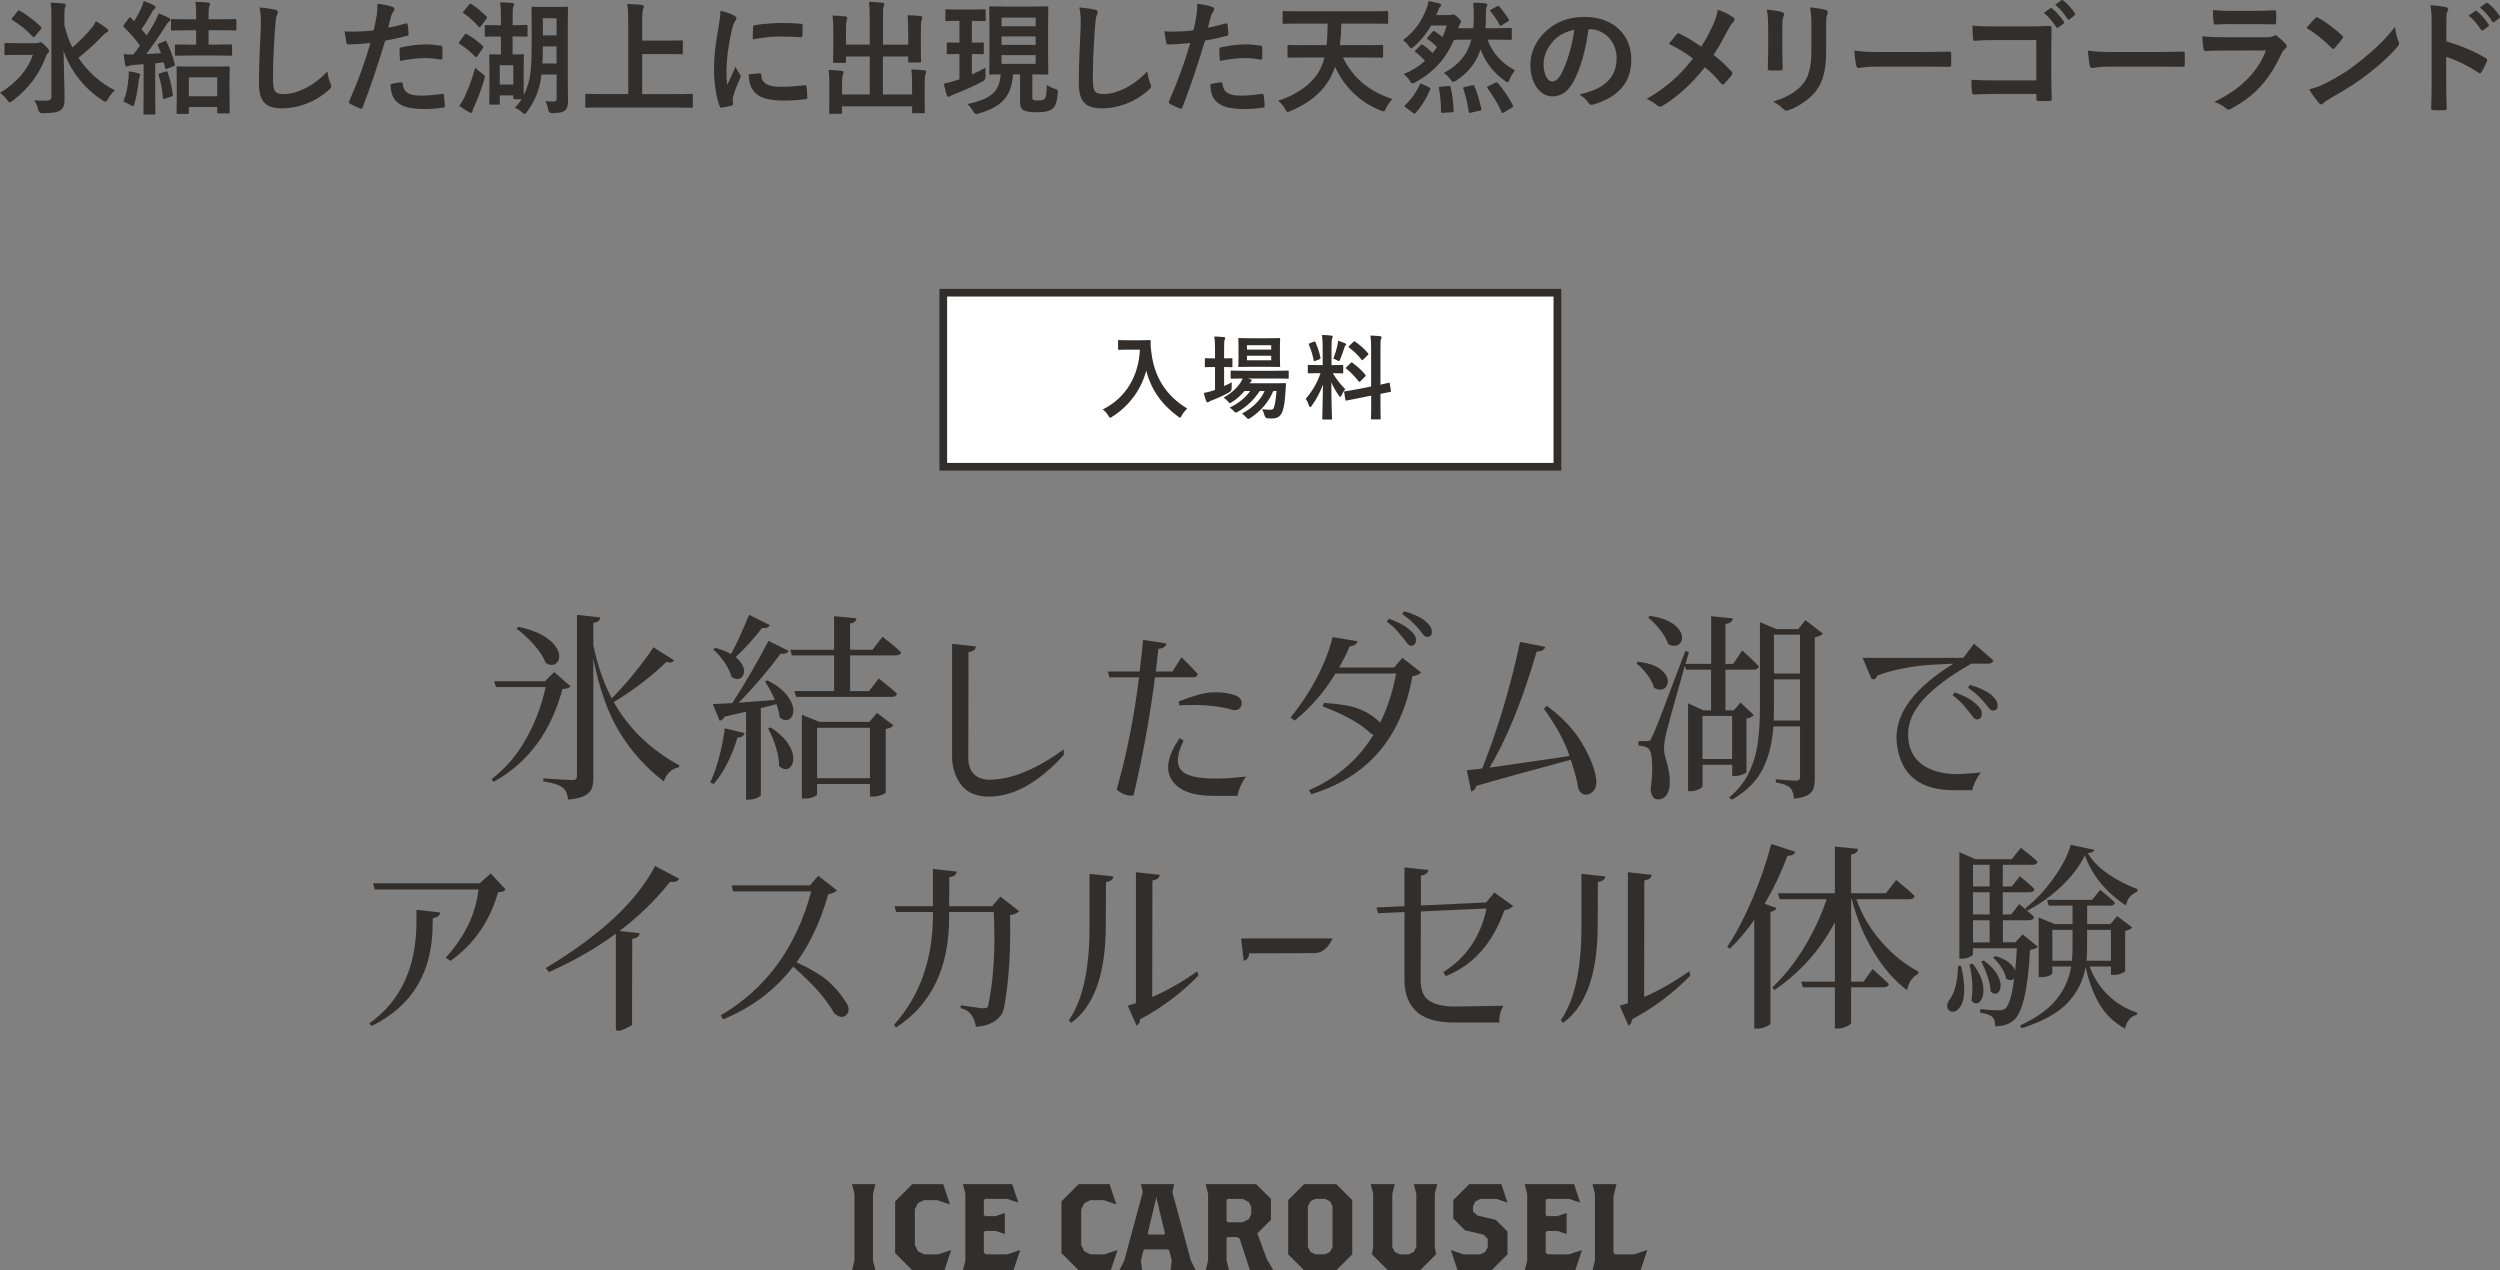 <?xml version="1.0" encoding="UTF-8"?>
<svg id="_レイヤー_2" data-name="レイヤー 2" xmlns="http://www.w3.org/2000/svg" viewBox="0 0 649.31 329.94">
  <rect x="0" y="0" width="649.31" height="329.94" fill="#808080" stroke="none"/>
  <defs>
    <style>
      .cls-1 {
        fill: #fff;
      }

      .cls-2 {
        fill: #322e2b;
      }
    </style>
  </defs>
  <g id="contents">
    <g>
      <g>
        <path class="cls-2" d="M221.29,329.94l.64-2.56v-17.28l-.64-2.56h6.08l-.64,2.56v17.28l.64,2.56h-6.08Z"/>
        <path class="cls-2" d="M245.29,329.94h-8.32l-4.48-4.48v-13.44l4.48-4.48h8l1.76,5.28-3.3-1.12h-3.42l-1.6,.8-.8,1.6v9.28l.8,1.6,1.6,.8h3.68l3.36-1.12-1.76,5.28Z"/>
        <path class="cls-2" d="M263.21,329.94h-13.12l.64-2.56v-17.28l-.64-2.56h12.8l1.6,4.8-2.88-.96h-5.76l-.32,.32v3.84l.32,.32h2.72l2.4-.8v5.44l-2.4-.8h-2.72l-.32,.32v5.28l.48,.48h5.6l3.36-1.12-1.76,5.28Z"/>
        <path class="cls-2" d="M288.49,329.94h-8.32l-4.48-4.48v-13.44l4.48-4.48h8l1.76,5.28-3.3-1.12h-3.42l-1.6,.8-.8,1.6v9.28l.8,1.6,1.6,.8h3.68l3.36-1.12-1.76,5.28Z"/>
        <path class="cls-2" d="M304.01,329.94l.32-2.56-.64-2.56-.32-.32h-6.08l-.32,.32-.64,2.56,.32,2.56h-5.92l1.28-2.56,4.8-17.76-.48-2.08h8.64l-.48,2.08,4.8,17.76,1.28,2.56h-6.56Zm-3.52-18.24l-.16-.96-.16,.96-2.08,8.64,.32,.32h3.84l.32-.32-2.08-8.64Z"/>
        <path class="cls-2" d="M324.65,329.94l-2.72-8.32-.64-.32h-2.4l-.32,.32v5.76l.64,2.56h-6.08l.64-2.56v-17.28l-.64-2.56h13.12l3.84,3.84v5.44l-3.52,3.52,2.4,6.56,1.76,3.04h-6.08Zm.32-16.48l-.64-1.28-1.6-.8h-3.84l-.32,.32v5.44l.32,.32h3.84l1.6-.8,.64-1.28v-1.92Z"/>
        <path class="cls-2" d="M347.05,329.94h-8.32l-4.16-4.16v-14.08l4.16-4.16h8.32l4.16,4.16v14.08l-4.16,4.16Zm-.96-16.64l-.64-1.28-1.28-.64h-2.56l-1.28,.64-.64,1.28v10.56l.64,1.28,1.28,.64h2.56l1.28-.64,.64-1.28v-10.56Z"/>
        <path class="cls-2" d="M372.65,310.1v13.76l.32,1.92-4.16,4.16h-8.32l-4.16-4.16,.32-1.92v-13.76l-.64-2.56h6.24l-.64,2.56v13.76l.64,1.28,1.28,.64h2.4l1.28-.64,.64-1.28v-13.76l-.64-2.56h6.08l-.64,2.56Z"/>
        <path class="cls-2" d="M387.37,329.94h-8.8l-1.76-5.28,3.26,1.12h4.42l1.28-.64,.64-1.28v-2.08l-1.12-1.12-4.8-1.12-3.04-3.04v-4.8l4.16-4.16h8.32l1.6,4.8-2.88-.96h-4.16l-1.28,.64-.64,1.28v1.28l1.12,1.12,4.8,1.12,3.04,3.04v5.92l-4.16,4.16Z"/>
        <path class="cls-2" d="M409.13,329.94h-13.12l.64-2.56v-17.28l-.64-2.56h12.8l1.6,4.8-2.88-.96h-5.76l-.32,.32v3.84l.32,.32h2.72l2.4-.8v5.44l-2.4-.8h-2.72l-.32,.32v5.28l.48,.48h5.6l3.36-1.12-1.76,5.28Z"/>
        <path class="cls-2" d="M426.09,329.94h-12.48l.64-2.56v-17.28l-.64-2.56h6.24l-.8,3.2v14.56l.48,.48h4.96l3.36-1.12-1.76,5.28Z"/>
      </g>
      <g>
        <path class="cls-2" d="M148.17,178.25c-.17,.24-.42,.41-.73,.49-.31,.09-.76,.17-1.35,.23-3.02,11.16-8.98,19.19-17.89,24.08l-.52-.68c3.61-2.77,6.59-6.26,8.94-10.45,2.36-4.19,4.06-8.68,5.1-13.47h-12.9l-.47-1.51h13.16l2.44-2.39,4.21,3.69Zm-13.52-15.44c2.5,.52,4.53,1.22,6.11,2.11,1.58,.88,2.72,1.82,3.43,2.81,.71,.99,1.07,1.92,1.07,2.78,0,.62-.19,1.14-.57,1.56-.38,.42-.85,.62-1.4,.62-.49,0-1.01-.17-1.56-.52-.52-1.42-1.53-2.98-3.02-4.68-1.49-1.7-3.02-3.1-4.58-4.21l.52-.47Zm40.4,8.68c-.21,.38-.55,.57-1.04,.57-.24,0-.55-.05-.94-.16-1.66,1.66-3.74,3.45-6.21,5.36-2.48,1.91-4.97,3.61-7.46,5.1,3.95,6.93,9.64,12.41,17.06,16.43l-.21,.52c-.87,.14-1.64,.53-2.31,1.17-.68,.64-1.19,1.47-1.53,2.47-4.65-3.57-8.48-7.83-11.49-12.77s-5.29-11.31-6.81-19.11v30.78c0,1.25-.15,2.24-.44,2.99-.29,.75-.92,1.36-1.87,1.85-.95,.48-2.37,.81-4.24,.99-.17-1.46-.62-2.48-1.35-3.07-.49-.38-1.12-.7-1.9-.96-.78-.26-1.85-.49-3.2-.7v-.78c4.19,.28,6.69,.42,7.49,.42,.49,0,.81-.09,.99-.26s.26-.47,.26-.88v-41.76l6.08,.68c-.07,.38-.23,.69-.49,.91-.26,.23-.7,.39-1.33,.49v5.82c1.07,5.2,2.67,9.79,4.78,13.78,1.94-1.94,3.93-4.16,5.95-6.66s3.65-4.7,4.86-6.6l5.36,3.38Z"/>
        <path class="cls-2" d="M184.46,203.21c.87-1.8,1.63-3.94,2.29-6.42,.66-2.48,1.16-5.02,1.51-7.62l5.15,1.25c-.24,.76-.87,1.14-1.87,1.14-.69,2.36-1.58,4.59-2.65,6.71-1.08,2.12-2.25,3.9-3.54,5.36l-.88-.42Zm14.87-26.52c2.32,1.21,4.02,2.52,5.1,3.93,1.07,1.4,1.61,2.71,1.61,3.93,0,.73-.18,1.33-.55,1.79-.36,.47-.82,.7-1.38,.7s-1.09-.24-1.61-.73c-.1-.97-.38-2.11-.83-3.43l-4.06,1.04v22.52c0,.21-.32,.47-.96,.78s-1.4,.47-2.26,.47h-.62v-22.83l-5.56,1.25c-.31,.62-.75,.99-1.3,1.09l-1.77-4.32,5.04-.26c1.59-2.43,3.26-5.14,4.99-8.14,1.73-3,3.21-5.68,4.42-8.03l5.25,2.6c-.35,.62-1.06,.87-2.13,.73-1.32,1.84-2.96,3.92-4.94,6.24-1.98,2.32-3.95,4.49-5.93,6.5l9.41-.73c-.66-1.59-1.51-3.19-2.55-4.78l.62-.31Zm.62-14.3c-.17,.28-.43,.49-.78,.62-.35,.14-.76,.17-1.25,.1-2.36,3.02-4.65,5.53-6.86,7.54,.73,.59,1.27,1.21,1.64,1.85,.36,.64,.55,1.24,.55,1.79,0,.59-.17,1.08-.49,1.48-.33,.4-.75,.6-1.27,.6-.45,0-.95-.19-1.51-.57-.28-1.14-.88-2.39-1.79-3.74-.92-1.35-1.9-2.48-2.94-3.38l.52-.42c1.73,.49,3.1,1.02,4.11,1.61,1.39-2.57,2.95-5.96,4.68-10.19l5.41,2.7Zm.21,26.52c2.01,1.32,3.49,2.69,4.45,4.11,.95,1.42,1.43,2.74,1.43,3.95,0,.83-.19,1.51-.57,2.03-.38,.52-.85,.78-1.4,.78-.59,0-1.16-.28-1.72-.83,0-1.49-.28-3.13-.83-4.91-.55-1.79-1.23-3.41-2.03-4.86l.68-.26Zm20.64-18.67v9.26h4.89l2.55-3.28c2.04,1.6,3.62,2.91,4.73,3.95-.14,.55-.59,.83-1.35,.83h-24.86l-.42-1.51h10.3v-9.26h-10.97l-.42-1.46h11.39v-8.74l5.82,.57c-.07,.38-.23,.68-.47,.88-.24,.21-.64,.36-1.2,.47v6.81h5.82l2.6-3.38c2.11,1.63,3.73,2.98,4.84,4.06-.14,.52-.61,.78-1.4,.78h-11.86Zm11.23,18.15c-.31,.45-.97,.76-1.98,.94v16.48c0,.07-.17,.2-.49,.39-.33,.19-.75,.35-1.27,.49-.52,.14-1.08,.21-1.66,.21h-.68v-3.28h-13.73v2.65c0,.21-.31,.45-.94,.73-.62,.28-1.4,.42-2.34,.42h-.68v-21.79l4.58,1.87h12.95l1.98-2.34,4.26,3.22Zm-19.81,13.73h13.73v-13.1h-13.73v13.1Z"/>
        <path class="cls-2" d="M256.95,206.9c-3.33,0-5.75-1.01-7.28-3.02-1.53-2.01-2.32-4.37-2.39-7.07v-29.59l6.19,.68c-.04,.35-.19,.65-.47,.91-.28,.26-.76,.44-1.46,.55l-.05,27.4c.03,3.71,1.85,5.63,5.46,5.77,5.75-.07,12.2-2.7,19.34-7.9v1.46c-6.52,7.14-12.97,10.75-19.34,10.82Z"/>
        <path class="cls-2" d="M294.44,206.49c-.21,.21-.71,.23-1.51,.08-.8-.16-1.56-.49-2.29-1.01l-.62-.47c2.53-8.74,4.47-18.46,5.82-29.17h-7.7l-.42-1.51h8.27c.35-2.67,.64-5.41,.88-8.22l6.08,.94c-.07,.35-.24,.64-.52,.88-.28,.24-.8,.42-1.56,.52-.21,1.98-.43,3.93-.68,5.88h4.32l2.34-3.69s.29,.29,.78,.75c.49,.47,1.05,1.03,1.69,1.69,.64,.66,1.24,1.3,1.79,1.92-.1,.28-.25,.49-.44,.62-.19,.14-.44,.21-.75,.21h-9.93c-1.39,10.57-3.24,20.77-5.56,30.58Zm26.94,.21h-6.34c-5.3,0-8.86-1.35-10.66-4.06-1.8-2.7-1.14-6.34,1.98-10.92l1.04,.62c-1.87,3.81-1.98,6.48-.31,8.01,1.66,1.53,5.63,2.12,11.91,1.77l4.63-.42c-1.07,1.39-1.82,3.05-2.24,4.99Zm-1.04-22.26c-1.49-.48-3.41-.86-5.75-1.12-2.34-.26-5.1-.3-8.29-.13l-.16-.99c3.61-1.46,6.4-2.24,8.37-2.37,1.98-.12,3.78,.04,5.41,.49,1.04,.24,1.76,.61,2.16,1.09,.4,.49,.51,1.09,.34,1.82-.14,.42-.39,.74-.75,.96-.36,.23-.81,.3-1.33,.23Z"/>
        <path class="cls-2" d="M340.57,206.28l-.62-1.04c7.25-3.12,12.84-7.94,16.8-14.46-.24-.07-.5-.17-.78-.31-1.01-1.04-2.54-2.17-4.6-3.38-2.06-1.21-4.67-2.43-7.83-3.64l.31-.88c3.99,.24,6.92,.72,8.81,1.43,1.89,.71,3.47,1.62,4.76,2.73,.45,.35,.8,.68,1.04,.99,1.87-3.78,3.26-8.04,4.16-12.79h-15.76c-2.91,4.78-6.45,8.86-10.61,12.22l-1.04-.78c5.44-6.83,9.08-13.8,10.92-20.9l6.5,1.09c-.1,.28-.3,.55-.6,.81-.29,.26-.79,.42-1.48,.49-.83,1.94-1.75,3.78-2.76,5.51h14.3l2.13-2.5,4.89,3.8c-.17,.17-.46,.36-.86,.57s-.88,.35-1.43,.42c-2.81,15.91-11.56,26.12-26.26,30.63Zm25.95-38.53c-.35-.03-.68-.25-1.01-.65-.33-.4-.7-.88-1.12-1.43-.49-.62-1.06-1.3-1.72-2.03-.66-.73-1.49-1.46-2.5-2.18l.57-.78c1.21,.45,2.28,.92,3.2,1.4,.92,.49,1.69,1.02,2.31,1.61,.55,.49,.95,.94,1.2,1.35,.24,.42,.35,.85,.31,1.3,0,.42-.11,.75-.34,.99-.23,.24-.53,.38-.91,.42Zm4.11-2.34c-.35,0-.68-.21-1.01-.62-.33-.42-.72-.9-1.17-1.46-.45-.55-1.01-1.14-1.66-1.77-.66-.62-1.53-1.32-2.6-2.08l.52-.73c1.21,.35,2.28,.74,3.2,1.17,.92,.43,1.67,.89,2.26,1.38,.59,.49,1.02,.96,1.3,1.43,.28,.47,.42,.95,.42,1.43,0,.42-.1,.73-.31,.94s-.52,.31-.94,.31Z"/>
        <path class="cls-2" d="M411.86,206.38c-.9,0-1.54-.52-1.92-1.56-.24-1.73-.9-4.23-1.98-7.49-10.26,2.74-18.46,5.01-24.6,6.81,0,.66-.42,1.14-1.25,1.46l-1.14-5.56,3.38-.36,.62-.1c4.02-10.09,7.3-21.04,9.83-32.86l6.55,1.3c-.28,.8-1.02,1.2-2.24,1.2-3.74,12.83-7.83,22.88-12.27,30.16l20.8-3.02-.1-.31c-1.28-3.74-3.47-7.73-6.55-11.96l.73-.78c3.74,2.74,6.63,5.71,8.66,8.92,2.03,3.21,3.35,6.18,3.98,8.92,.17,.76,.26,1.39,.26,1.87,0,1.59-.62,2.67-1.87,3.22-.31,.1-.61,.16-.88,.16Z"/>
        <path class="cls-2" d="M425.48,171.86c2.63,.35,4.58,1.01,5.82,2,1.25,.99,1.87,2.02,1.87,3.09,0,.62-.19,1.14-.57,1.56-.38,.42-.87,.62-1.46,.62-.49,0-1.01-.17-1.56-.52-.28-1.07-.85-2.19-1.72-3.35-.87-1.16-1.82-2.16-2.86-2.99l.47-.42Zm16.69,32.34c0,.24-.34,.52-1.01,.83-.68,.31-1.4,.47-2.16,.47h-.57v-22.83l4,1.82h1.98v-10.56h-6.5l-.31-1.04c-2.67,9.4-4.25,15.08-4.73,17.06-.45,1.73-.68,3.28-.68,4.63,0,.42,.06,.9,.18,1.46,.12,.56,.27,1.09,.44,1.61,.28,1.01,.49,1.93,.65,2.78,.16,.85,.23,1.78,.23,2.78,0,1.35-.27,2.43-.81,3.22-.54,.8-1.31,1.2-2.31,1.2-.52,0-.94-.23-1.27-.68-.33-.45-.53-1.11-.6-1.98,.28-1.8,.42-3.64,.42-5.51,0-1.39-.09-2.52-.26-3.41-.17-.88-.43-1.45-.78-1.69-.31-.24-.65-.41-1.01-.49-.36-.09-.88-.18-1.53-.29v-1.09h2.24c.35,0,.6-.06,.75-.18,.16-.12,.34-.44,.55-.96,.45-.87,1.26-2.82,2.42-5.85,1.16-3.03,3.23-8.5,6.21-16.41l.94,.26-.88,3.07h6.66v-12.38l5.62,.57c-.1,.8-.75,1.28-1.92,1.46v10.35h2.03l2.34-3.48c1.91,1.7,3.34,3.09,4.32,4.16-.14,.56-.59,.83-1.35,.83h-7.33v10.56h2.18l1.72-2.03,3.48,3.28c-.49,.49-1.13,.78-1.92,.88v13.99c-.04,.1-.39,.29-1.07,.55-.68,.26-1.31,.39-1.9,.39h-.73v-2.91h-7.7v5.56Zm-13.62-44.25c2.84,.45,4.94,1.22,6.29,2.31,1.35,1.09,2.03,2.21,2.03,3.35,0,.62-.19,1.14-.57,1.53-.38,.4-.87,.6-1.46,.6-.55,0-1.08-.16-1.56-.47-.38-1.14-1.07-2.35-2.05-3.61-.99-1.27-2.04-2.35-3.15-3.25l.47-.47Zm21.32,26h-7.7v11.18h7.7v-11.18Zm23.61-21.37c-.55,.49-1.27,.8-2.13,.94v36.56c0,1.14-.12,2.06-.36,2.76-.24,.69-.75,1.26-1.53,1.69-.78,.43-1.95,.74-3.51,.91-.1-1.32-.45-2.27-1.04-2.86-.59-.59-1.82-1.04-3.69-1.35v-.83c2.91,.24,4.66,.36,5.25,.36,.42,0,.69-.09,.83-.26,.14-.17,.21-.45,.21-.83v-13h-6.92c-.28,4.23-1.2,7.91-2.76,11.05-1.56,3.14-4.23,5.8-8.01,7.98l-.73-.57c2.22-1.84,3.91-3.93,5.07-6.29,1.16-2.36,1.94-4.89,2.34-7.59,.4-2.7,.6-5.88,.6-9.52v-22.15l4.32,1.82h5.62l1.87-2.34,4.58,3.54Zm-5.98,22.57v-10.71h-6.76v7.23c0,1.56-.02,2.72-.05,3.48h6.81Zm0-22.31h-6.76v10.09h6.76v-10.09Z"/>
        <path class="cls-2" d="M507.54,205.24c-8.81,0-13.75-3.87-14.82-11.6-.1-.69-.16-1.37-.16-2.03,0-6.76,4.94-13.17,14.82-19.24l-4.42,.21c-3.19,.14-6.13,.49-8.81,1.04-2.69,.56-4.9,1.18-6.63,1.87-.04,.28-.15,.5-.34,.68-.19,.17-.39,.26-.6,.26-.38,0-.62-.21-.73-.62l-2.08-4.94h26.16l2.76-3.69c.21,.21,.64,.57,1.3,1.09l3.74,3.28c-.21,.56-.68,.83-1.4,.83h-4.37c-5.41,3.09-9.49,6.12-12.25,9.1-2.76,2.98-4.13,6.07-4.13,9.26s1.13,5.88,3.41,7.64c2.27,1.77,5.47,2.67,9.59,2.7l5.88-.42c-1.08,1.39-1.82,2.91-2.24,4.58h-4.68Zm5.93-18.36c-.35-.03-.68-.25-1.01-.65-.33-.4-.7-.88-1.12-1.43-.49-.62-1.06-1.3-1.72-2.03-.66-.73-1.49-1.46-2.5-2.18l.57-.78c1.21,.45,2.28,.92,3.2,1.4,.92,.49,1.69,1.02,2.31,1.61,.55,.49,.95,.94,1.2,1.35s.35,.85,.31,1.3c0,.42-.11,.75-.34,.99-.23,.24-.53,.38-.91,.42Zm4.11-2.34c-.35,0-.69-.21-1.01-.62-.33-.42-.72-.9-1.17-1.46-.45-.55-1.01-1.14-1.66-1.77-.66-.62-1.53-1.32-2.6-2.08l.52-.73c1.21,.35,2.28,.74,3.2,1.17,.92,.43,1.67,.89,2.26,1.38,.59,.49,1.02,.96,1.3,1.43,.28,.47,.42,.94,.42,1.43,0,.42-.1,.73-.31,.94s-.52,.31-.94,.31Z"/>
        <path class="cls-2" d="M96.51,266.47l-.57-.68c8.08-5.75,12.15-14.46,12.22-26.1v-3.38l6.19,.68c-.03,.35-.19,.65-.47,.91-.28,.26-.76,.44-1.46,.55l-.05,1.2c.1,12.65-5.18,21.6-15.86,26.83Zm20.49-16.9l-1.25-.83c4.99-5.48,7.83-11.39,8.53-17.73h-26.94l-.47-1.61h27.72l2.86-2.55,3.85,4.16c-.21,.24-.42,.42-.62,.52s-.64,.16-1.3,.16c-2.15,7.56-6.27,13.52-12.38,17.89Z"/>
        <path class="cls-2" d="M159.95,267.14v-24.65c-5.13,3.78-10.92,7.11-17.37,9.98l-.83-1.04c14.21-8.53,23.68-17.37,28.39-26.52l6.24,3.33c-.14,.28-.39,.5-.75,.68-.36,.17-.89,.21-1.59,.1-3.74,4.71-8.13,8.98-13.16,12.79l5.25,.57c-.04,.35-.19,.65-.47,.91-.28,.26-.76,.44-1.46,.55l-.05,22.41c-2.81,1.63-4.21,1.92-4.21,.88Z"/>
        <path class="cls-2" d="M187.82,264.75l-.62-1.04c11.79-6.93,19.62-17.66,23.5-32.19h-20.28l-.42-1.56h20.38l2.13-2.5,4.89,3.8c-.17,.17-.46,.36-.86,.57s-.88,.35-1.43,.42c-1.91,6.83-4.65,12.72-8.22,17.68,3.67,1.73,6.34,3.31,8.01,4.73,1.8,1.59,3.28,3.28,4.42,5.04,.76,1.01,1.13,1.86,1.09,2.57-.03,.71-.38,1.27-1.04,1.69-.42,.17-.86,.19-1.33,.05-.47-.14-.95-.45-1.43-.94-.9-1.63-2.29-3.54-4.16-5.72-1.73-1.94-3.88-4.04-6.45-6.29-4.71,6.1-10.78,10.66-18.2,13.68Z"/>
        <path class="cls-2" d="M232.74,266.88l-.57-.68c6.62-7.35,10-16.67,10.14-27.98v-1.35h-9.57l-.42-1.51h9.98v-9.67l6.19,.68c-.03,.35-.19,.65-.47,.91-.28,.26-.76,.44-1.46,.55l-.05,7.54h11.18l2.13-2.5,4.89,3.8c-.17,.17-.46,.36-.86,.57s-.89,.35-1.48,.42h-.05c.24,9.01-.26,16.99-1.51,23.92-.28,1.52-1.08,2.73-2.42,3.61-1.33,.88-2.97,1.38-4.91,1.48-.49-2.81-1.82-4.42-4-4.84l.1-.73c3.15,.45,4.99,.71,5.51,.78,.87,.03,1.37-.12,1.51-.47,1.46-6.69,1.96-14.87,1.51-24.54h-11.6v1.3c.03,13.14-4.56,22.71-13.78,28.7Z"/>
        <path class="cls-2" d="M277.62,264.96c3.57-5.13,5.36-13.21,5.36-24.23v-13.78l6.19,.68c-.07,.8-.71,1.28-1.92,1.46l-.05,11.6c-.07,12.41-3.07,20.73-9,24.96l-.57-.68Zm15.29-3.74l2.13-.68v-34.01l6.19,.68c-.07,.8-.71,1.28-1.92,1.46l-.05,30.26c3.74-1.59,7.64-3.81,11.7-6.66l.31,1.09c-4.4,4.54-9.46,8.34-15.18,11.39,.1,.55-.19,1.11-.88,1.66l-2.29-5.2Z"/>
        <path class="cls-2" d="M323.02,249.52l-.68-5.77h23.76c-1.18,2.5-2.72,3.76-4.63,3.8l-17,.05c-.1,.69-.29,1.18-.55,1.46-.26,.28-.56,.43-.91,.47Z"/>
        <path class="cls-2" d="M389.42,265.58h-12.06c-4.44-.07-7.64-1.08-9.62-3.02-1.98-1.94-2.96-4.58-2.96-7.9v-17.78l-6.86,.31-.42-1.51,7.28-.31v-10.09l6.19,.68c-.04,.35-.19,.65-.47,.91-.28,.26-.76,.44-1.46,.55v7.75l16.95-.78,2.13-2.6,4.89,3.54c-.17,.17-.46,.38-.86,.62-.4,.24-.88,.4-1.43,.47-3.02,8.56-8.09,14.27-15.24,17.11l-.62-1.04c5.96-3.74,9.71-9.26,11.23-16.54l-17.06,.78-.05,17.89c.03,2.6,.78,4.37,2.24,5.3s3.5,1.44,6.14,1.51l13.1-.21c-.76,1.32-1.11,2.77-1.04,4.37Z"/>
        <path class="cls-2" d="M405.38,264.96c3.57-5.13,5.36-13.21,5.36-24.23v-13.78l6.19,.68c-.07,.8-.71,1.28-1.92,1.46l-.05,11.6c-.07,12.41-3.07,20.73-9,24.96l-.57-.68Zm15.29-3.74l2.13-.68v-34.01l6.19,.68c-.07,.8-.71,1.28-1.92,1.46l-.05,30.26c3.74-1.59,7.64-3.81,11.7-6.66l.31,1.09c-4.4,4.54-9.46,8.34-15.18,11.39,.1,.55-.19,1.11-.88,1.66l-2.29-5.2Z"/>
        <path class="cls-2" d="M461.39,235.84c-.14,.49-.66,.81-1.56,.99v29.02c-.04,.21-.43,.48-1.17,.81-.75,.33-1.5,.49-2.26,.49h-.78v-28.24c-1.94,2.81-4.06,5.3-6.34,7.49l-.68-.47c2.18-3.26,4.32-7.3,6.4-12.12,2.08-4.82,3.76-9.69,5.04-14.61l6.24,2.03c-.24,.69-.92,1.04-2.03,1.04-1.56,4.23-3.54,8.39-5.93,12.48l3.07,1.09Zm20.75-2.29c1.42,4.06,3.6,7.75,6.53,11.08,2.93,3.33,6.13,5.89,9.59,7.7l-.1,.62c-1.49,.8-2.44,2.2-2.86,4.21-3.26-2.43-6.15-5.75-8.68-9.96-2.53-4.21-4.42-8.76-5.67-13.65h-.16v21.42h3.22l2.34-3.28c1.84,1.6,3.26,2.9,4.26,3.9-.14,.55-.59,.83-1.35,.83h-8.48v9.2c0,.28-.38,.6-1.14,.96-.76,.36-1.51,.55-2.24,.55h-.83v-10.71h-8.32l-.42-1.46h8.74v-15.44c-3.74,7.14-8.98,13.02-15.7,17.63l-.57-.68c3.08-2.91,5.85-6.38,8.29-10.4,2.44-4.02,4.39-8.2,5.85-12.53h-12.22l-.42-1.56h14.77v-12.12l6.03,.62c-.07,.38-.24,.69-.52,.94-.28,.24-.71,.42-1.3,.52v10.04h9.05l2.65-3.43c2.08,1.66,3.67,3.05,4.78,4.16-.1,.56-.55,.83-1.35,.83h-13.78Z"/>
        <path class="cls-2" d="M509.33,250.87c.55,2.36,.83,4.37,.83,6.03,0,1.98-.31,3.45-.94,4.42-.62,.97-1.32,1.46-2.08,1.46-.38,0-.71-.14-.99-.42-.28-.28-.42-.62-.42-1.04,0-.48,.17-1,.52-1.56,.69-.83,1.24-2.02,1.64-3.56,.4-1.54,.62-3.32,.65-5.33h.78Zm34.63-30.16c-.1,.49-.68,.78-1.72,.88,1.21,2.01,2.98,3.81,5.3,5.41,2.32,1.59,4.87,2.91,7.64,3.95l-.1,.68c-.76,.24-1.4,.69-1.92,1.33-.52,.64-.85,1.38-.99,2.21-2.39-1.53-4.53-3.41-6.42-5.64-1.89-2.24-3.3-4.69-4.24-7.36-1.39,2.81-3.46,5.51-6.21,8.11s-5.69,4.68-8.81,6.24c.62,.52,1.23,1.07,1.82,1.66-.14,.56-.57,.83-1.3,.83h-6.81v5.72h3.22l1.92-2.03,3.95,3.22c-.35,.35-1.02,.61-2.03,.78-.31,5.37-.81,9.52-1.51,12.43-.69,2.91-1.59,4.85-2.7,5.82-1.21,1.07-2.83,1.61-4.84,1.61,0-1.18-.24-1.98-.73-2.39-.45-.52-1.51-.9-3.17-1.14v-.94c2.01,.21,3.6,.31,4.78,.31,.45,0,.79-.03,1.01-.1,.22-.07,.48-.19,.75-.36,.97-.87,1.73-3.48,2.29-7.85-.24,.31-.57,.47-.99,.47-.38,0-.75-.12-1.09-.36-.14-.9-.55-1.87-1.22-2.91-.68-1.04-1.4-1.89-2.16-2.55l.62-.42c1.49,.45,2.64,1.01,3.46,1.66,.81,.66,1.36,1.35,1.64,2.08,.21-2.11,.35-4.04,.42-5.77h-11.39v1.56c0,.17-.29,.41-.88,.7-.59,.29-1.28,.44-2.08,.44h-.57v-27.66l4.16,1.82h9.46l2.34-2.96c1.87,1.42,3.33,2.63,4.37,3.64-.14,.52-.59,.78-1.35,.78h-7.7v5.62h2.34l2.08-2.65c1.63,1.28,2.89,2.39,3.8,3.33-.1,.55-.52,.83-1.25,.83h-6.97v5.77h2.18l2.08-2.7,2.03,1.66-.42-.62c2.53-1.91,4.96-4.48,7.28-7.72,2.32-3.24,3.81-6.14,4.47-8.71l6.14,1.3Zm-31.62,29.59c1.87,2.32,2.81,4.63,2.81,6.92,0,1.01-.18,1.82-.55,2.44-.36,.62-.81,.94-1.33,.94-.45,0-.87-.24-1.25-.73,.17-1.11,.26-2.15,.26-3.12,0-2.25-.26-4.33-.78-6.24l.83-.21Zm4.42-25.69h-4.32v5.62h4.32v-5.62Zm0,12.9v-5.77h-4.32v5.77h4.32Zm0,7.23v-5.72h-4.32v5.72h4.32Zm-1.51,4.73c1.53,1.11,2.63,2.24,3.33,3.38,.69,1.14,1.04,2.18,1.04,3.12,0,.62-.14,1.14-.42,1.53-.28,.4-.62,.6-1.04,.6-.38,0-.76-.19-1.14-.57-.04-1.14-.3-2.44-.78-3.87-.49-1.44-1.04-2.75-1.66-3.93l.68-.26Zm27.46,1.56c1.07,2.88,2.69,5.36,4.84,7.46,2.15,2.1,4.66,3.6,7.54,4.5l-.1,.57c-.76,.17-1.41,.57-1.95,1.2-.54,.62-.91,1.42-1.12,2.39-2.74-1.49-4.91-3.53-6.5-6.11-1.59-2.58-2.84-5.87-3.74-9.85-.62,3.54-2.18,6.63-4.68,9.28s-6.47,4.84-11.91,6.58l-.47-.68c4.3-2.01,7.46-4.27,9.49-6.79,2.03-2.51,3.3-5.36,3.82-8.55h-4.89v1.72c0,.21-.29,.43-.86,.68-.57,.24-1.27,.36-2.11,.36h-.57v-15.5l4.16,1.72h4.63v-4.78h-6.19l-.42-1.51h11.7l2.08-2.6c1.63,1.28,2.91,2.39,3.85,3.33-.14,.52-.56,.78-1.25,.78h-5.98v4.78h6.03l1.77-2.08,3.9,2.96c-.24,.38-.85,.68-1.82,.88v10.45c0,.14-.32,.34-.96,.6-.64,.26-1.36,.39-2.16,.39h-.57v-2.18h-5.56Zm-4.58-1.51c.1-1.21,.16-2.44,.16-3.69v-4.32h-5.25v8.01h5.1Zm3.95-3.74c0,1.25-.05,2.5-.16,3.74h6.34v-8.01h-6.19v4.26Z"/>
      </g>
    </g>
    <g>
      <path class="cls-2" d="M9.28,11.21c.38,0,.61-.03,.77-.1,.13-.06,.22-.16,.42-.16,.22,0,.45,.1,1.28,.93,.86,.86,.99,1.09,.99,1.41,0,.22-.13,.38-.35,.61-.22,.19-.35,.42-.61,1.12-1.63,4.29-4.35,7.97-8.48,11.14-.35,.26-.58,.42-.77,.42s-.38-.19-.7-.64c-.54-.74-1.09-1.28-1.82-1.82,4.25-2.66,7.1-5.79,8.54-9.86h-3.68c-2.37,0-3.14,.06-3.36,.06-.32,0-.35-.03-.35-.35v-2.43c0-.35,.03-.38,.35-.38,.22,0,.99,.06,3.36,.06h4.42ZM4.54,2.96c.26-.29,.35-.32,.64-.16,1.98,1.22,3.81,2.56,5.44,4.16,.26,.19,.26,.26-.03,.61l-1.44,1.79c-.16,.19-.26,.32-.38,.32-.06,0-.16-.06-.29-.19-1.73-1.86-3.26-3.01-5.28-4.29-.16-.1-.22-.16-.22-.22,0-.1,.06-.19,.22-.38l1.34-1.63Zm12.16,3.46c.48,2.11,1.18,4.1,2.11,5.89,1.92-1.63,3.58-3.3,5.12-5.22,.45-.54,.7-.96,.99-1.6,1.15,.7,2.02,1.28,2.72,1.82,.35,.29,.45,.42,.45,.67s-.19,.38-.45,.51c-.38,.16-.9,.64-1.7,1.5-1.28,1.34-3.17,3.14-5.57,5.02,2.46,3.74,5.82,6.62,9.44,8.42-.64,.61-1.25,1.38-1.79,2.34-.26,.45-.42,.64-.61,.64-.16,0-.38-.13-.74-.32-4.64-2.98-8.32-7.52-10.17-12.9,.06,4.38,.26,8.99,.26,12.73,0,1.34-.26,2.21-1.18,2.78-.8,.51-1.92,.67-4.51,.7q-.96,.03-1.18-.96c-.19-.93-.54-1.73-1.02-2.4,1.06,.1,1.92,.13,2.88,.1,1.12,0,1.6-.26,1.6-.96V4.37c0-1.7-.03-2.59-.22-3.68,1.15,.03,2.37,.1,3.46,.22,.32,.03,.48,.19,.48,.35,0,.29-.13,.54-.22,.83-.1,.32-.13,1.02-.13,2.21v2.11Z"/>
      <path class="cls-2" d="M42.75,10.67c.29-.13,.35-.13,.51,.19,.93,1.86,1.63,3.78,2.11,5.73,.1,.38,0,.45-.35,.61l-1.54,.61c-.45,.16-.51,.16-.61-.22l-.35-1.41c-.74,.1-1.47,.19-2.21,.26v8.77c0,2.94,.06,4.03,.06,4.19,0,.32-.03,.35-.35,.35h-2.43c-.32,0-.35-.03-.35-.35,0-.19,.06-1.25,.06-4.19v-8.54c-.93,.1-1.82,.16-2.69,.22-.54,.03-.96,.13-1.22,.26-.19,.1-.29,.13-.48,.13-.22,0-.35-.19-.42-.51-.16-.83-.26-1.7-.35-2.72,.93,.1,1.63,.13,2.5,.1,.61-.77,1.18-1.54,1.73-2.3-1.25-1.7-2.66-3.33-4.19-4.8-.13-.13-.16-.22-.16-.29,0-.13,.1-.22,.22-.42l1.18-1.57c.26-.32,.35-.35,.58-.1l.83,.86c.67-1.09,1.38-2.37,1.92-3.58,.29-.64,.42-1.06,.58-1.7,.93,.35,1.89,.74,2.66,1.15,.29,.16,.42,.32,.42,.51s-.13,.32-.29,.42c-.26,.16-.38,.35-.61,.77-.96,1.7-1.7,3.01-2.78,4.51,.48,.51,.93,1.06,1.38,1.6,.8-1.22,1.5-2.46,2.21-3.71,.35-.67,.64-1.28,.9-2.02,.86,.32,1.89,.77,2.66,1.18,.29,.16,.38,.26,.38,.45,0,.22-.1,.35-.35,.51-.32,.22-.51,.51-.99,1.25-1.7,2.69-3.39,5.15-4.93,7.17,1.28-.06,2.56-.13,3.84-.22-.26-.67-.51-1.31-.8-1.95-.13-.29-.1-.38,.29-.54l1.44-.64Zm-9.38,9.89c.06-.7,.1-1.28,.06-2.05,1.02,.16,1.86,.32,2.46,.51,.38,.13,.54,.26,.54,.38,0,.19-.03,.32-.16,.48-.1,.16-.19,.64-.26,1.18-.22,1.79-.51,3.94-1.06,5.76-.16,.51-.22,.77-.42,.77-.16,0-.38-.16-.74-.38-.42-.26-1.38-.7-1.76-.83,.7-1.7,1.15-3.65,1.31-5.82Zm9.63-1.95c.38-.13,.45-.1,.54,.22,.64,1.66,.99,3.49,1.34,5.66,.06,.32,.06,.42-.38,.58l-1.6,.54c-.48,.16-.54,.13-.58-.22-.26-2.3-.54-4.16-1.12-5.86-.1-.32-.06-.35,.32-.48l1.47-.45Zm6.72-4.19c-2.78,0-3.74,.06-3.94,.06-.32,0-.35-.03-.35-.35v-2.24c0-.32,.03-.35,.35-.35,.19,0,1.15,.06,3.94,.06h1.22v-3.74h-2.02c-2.98,0-3.97,.06-4.16,.06-.32,0-.35-.03-.35-.35v-2.27c0-.32,.03-.35,.35-.35,.19,0,1.18,.06,4.16,.06h2.02v-.93c0-1.57,0-2.5-.19-3.62,1.18,.03,2.18,.1,3.26,.22,.32,.03,.54,.13,.54,.35,0,.19-.06,.35-.19,.58-.13,.32-.19,.99-.19,2.4v.99h2.72c2.94,0,3.97-.06,4.13-.06,.35,0,.38,.03,.38,.35v2.27c0,.32-.03,.35-.38,.35-.16,0-1.18-.06-4.13-.06h-2.72v3.74h1.86c2.75,0,3.71-.06,3.9-.06,.32,0,.35,.03,.35,.35v2.24c0,.32-.03,.35-.35,.35-.19,0-1.15-.06-3.9-.06h-6.3Zm-3.52,15.17c-.32,0-.35-.03-.35-.35,0-.19,.06-1.02,.06-5.47v-2.53c0-2.53-.06-3.42-.06-3.62,0-.35,.03-.38,.35-.38,.22,0,1.12,.06,3.81,.06h5.5c2.69,0,3.58-.06,3.81-.06,.32,0,.35,.03,.35,.38,0,.19-.06,1.09-.06,3.17v2.91c0,4.42,.06,5.25,.06,5.44,0,.29-.03,.32-.35,.32h-2.56c-.32,0-.35-.03-.35-.32v-1.34h-7.36v1.44c0,.32-.03,.35-.35,.35h-2.5Zm2.85-4.58h7.36v-4.93h-7.36v4.93Z"/>
      <path class="cls-2" d="M71.39,2.51c.54,.13,.77,.29,.77,.61,0,.35-.19,.74-.32,1.06-.16,.45-.29,1.44-.45,3.9-.32,4.93-.48,8.19-.48,12.38,0,3.23,.38,3.97,2.94,3.97,2.85,0,7.3-1.73,11.2-5.89,.13,1.22,.42,2.27,.74,3.04,.16,.35,.26,.58,.26,.77,0,.29-.13,.54-.64,.99-3.46,3.17-7.97,4.8-12.13,4.8s-6.02-1.63-6.02-6.53c0-5.38,.29-9.98,.45-13.82,.06-1.89,.16-3.94-.32-5.86,1.47,.16,3.01,.32,4,.58Z"/>
      <path class="cls-2" d="M105.38,6.09c.35-.1,.48,.06,.51,.32,.1,.7,.19,1.63,.22,2.3,.03,.42-.06,.51-.48,.61-1.98,.54-3.62,.9-5.57,1.22-2.18,7.1-3.81,12-5.86,17.31-.16,.45-.35,.42-.7,.32-.32-.13-1.89-.8-2.56-1.18-.26-.16-.35-.42-.26-.64,2.43-5.6,3.97-9.82,5.54-15.17-1.86,.19-4.1,.35-5.6,.35-.48,0-.61-.1-.67-.51-.13-.67-.29-1.76-.45-2.91,.67,.1,1.06,.1,2.37,.1,1.6,0,3.33-.1,5.18-.32,.32-1.28,.58-2.69,.8-4,.13-.96,.19-1.92,.19-2.94,1.7,.26,3.01,.48,4.03,.9,.26,.1,.35,.32,.35,.51,0,.13,0,.29-.16,.51-.26,.45-.51,.77-.67,1.28-.32,1.15-.54,2.24-.77,3.04,1.25-.22,2.98-.64,4.54-1.09Zm-1.25,15.29c.32,0,.45,.13,.48,.45,.26,2.34,1.82,3.01,4.9,3.01,1.79,0,4.1-.29,5.38-.45,.26-.03,.35,.03,.38,.29,.13,.83,.26,1.92,.26,2.78,.03,.38,0,.48-.51,.51-1.09,.16-3.17,.35-4.35,.35-4.19,0-6.37-.58-7.81-2.08-1.02-1.02-1.38-2.53-1.44-4.38,.99-.26,2.3-.48,2.72-.48Zm-.35-8.48c0-.45,.1-.54,.58-.64,2.02-.42,4.38-.74,6.24-.74,1.25,0,2.62,.13,3.74,.32,.45,.06,.54,.1,.54,.48,.06,.8,.06,1.7,.03,2.56,0,.54-.16,.67-.61,.58-1.12-.22-2.59-.38-3.97-.38-1.92,0-4.35,.32-6.43,.74-.06-1.12-.13-2.27-.13-2.91Z"/>
      <path class="cls-2" d="M120.67,9.01c.26-.32,.32-.32,.61-.13,1.44,.83,2.78,1.79,4.1,3.04,.22,.22,.19,.32-.03,.67l-1.31,1.92c-.16,.22-.26,.32-.35,.32-.06,0-.16-.06-.29-.16-1.31-1.31-2.53-2.3-4.03-3.26-.29-.16-.26-.26,0-.61l1.31-1.79Zm.1,15.94c.96-2.08,1.79-4.26,2.66-7.39,.42,.48,1.09,1.06,1.79,1.54,.83,.58,.8,.61,.54,1.54-.74,2.53-1.63,4.86-2.56,6.94-.22,.51-.48,.96-.48,1.25,0,.26-.13,.48-.38,.48-.13,0-.29-.06-.54-.19-.7-.38-1.57-.93-2.5-1.63,.64-.9,1.06-1.63,1.47-2.53Zm1.06-23.74c.26-.32,.38-.32,.61-.16,1.41,.93,2.69,2.02,3.9,3.23,.1,.13,.16,.19,.16,.29s-.06,.22-.22,.42l-1.38,1.82c-.16,.19-.26,.29-.35,.29-.06,0-.16-.06-.26-.19-1.15-1.34-2.46-2.5-3.84-3.42-.29-.19-.26-.26,0-.58l1.38-1.7Zm11.3,8.26v4.67c1.76,0,2.37-.06,2.56-.06,.35,0,.38,.03,.38,.35,0,.19-.06,1.06-.06,2.98v2.75c0,2.66,0,3.94,.03,4.58,.45-.9,.83-1.89,1.15-2.98,.64-1.98,.9-5.25,.9-9.92V7.09c0-3.17-.03-4.77-.03-4.96,0-.35,0-.38,.32-.38,.22,0,.86,.06,2.88,.06h3.04c2.02,0,2.66-.06,2.88-.06,.32,0,.35,.03,.35,.38,0,.19-.06,1.79-.06,4.96v13.38c0,2.88,.06,4.32,.06,5.6,0,1.15-.13,2.11-.83,2.66-.58,.45-1.5,.61-3.2,.67q-.99,.03-1.15-1.02c-.16-.9-.38-1.57-.7-2.14,.83,.1,1.54,.13,2.18,.13,.51-.03,.74-.19,.74-.9v-6.11h-3.94c-.16,1.47-.42,2.75-.77,3.81-.64,2.21-1.6,3.9-2.98,5.89-.29,.35-.45,.54-.64,.54-.16,0-.35-.16-.67-.45-.64-.58-1.25-.93-1.86-1.15,.67-.7,1.28-1.44,1.76-2.24h-1.79c-.32,0-.35-.03-.35-.38v-.61h-3.52v2.05c0,.32-.03,.35-.35,.35h-2.05c-.32,0-.35-.03-.35-.35,0-.22,.06-1.02,.06-5.7v-2.78c0-2.78-.06-3.71-.06-3.9,0-.32,.03-.35,.35-.35,.22,0,.8,.06,2.69,.06v-4.67h-.58c-2.34,0-3.07,.06-3.26,.06-.32,0-.35-.03-.35-.35v-2.34c0-.32,.03-.35,.35-.35,.19,0,.93,.06,3.26,.06h.58v-2.34c0-1.79-.06-2.59-.22-3.62,1.12,.03,2.08,.06,3.17,.19,.29,.03,.48,.1,.48,.32,0,.26-.1,.45-.22,.7-.13,.29-.16,.74-.16,2.27v2.46h.26c2.34,0,3.07-.06,3.26-.06,.32,0,.35,.03,.35,.35v2.34c0,.32-.03,.35-.35,.35-.19,0-.93-.06-3.26-.06h-.26Zm-3.33,7.46v5.02h3.52v-5.02h-3.52Zm14.75-.45v-4.42h-3.55c0,1.57-.03,3.04-.13,4.42h3.68Zm-3.55-11.71v4.42h3.55V4.75h-3.55Z"/>
      <path class="cls-2" d="M156.42,27.92c-2.88,0-3.87,.06-4.06,.06-.32,0-.35-.03-.35-.35v-2.91c0-.32,.03-.35,.35-.35,.19,0,1.18,.06,4.06,.06h6.75V6.38c0-2.59-.03-3.9-.26-5.34,1.22,.03,2.66,.1,3.74,.22,.32,.03,.58,.22,.58,.42,0,.26-.13,.48-.22,.74-.13,.35-.22,1.15-.22,3.07v5.06h6.27c2.78,0,3.74-.06,3.94-.06,.32,0,.35,.03,.35,.35v2.91c0,.32-.03,.35-.35,.35-.19,0-1.15-.06-3.94-.06h-6.27v10.4h8.74c2.88,0,3.87-.06,4.06-.06,.32,0,.35,.03,.35,.35v2.91c0,.32-.03,.35-.35,.35-.19,0-1.18-.06-4.06-.06h-19.1Z"/>
      <path class="cls-2" d="M190.53,3.98c.54,.29,.74,.48,.74,.77,0,.22-.06,.32-.48,.96-.32,.58-.48,1.02-.77,2.27-.9,3.97-1.34,7.9-1.34,10.34,0,1.57,.06,2.62,.19,3.74,.67-1.47,1.25-2.53,2.18-4.77,.26,.8,.67,1.31,1.12,2.02,.1,.16,.22,.35,.22,.48,0,.22-.06,.35-.16,.51-.74,1.66-1.34,3.04-1.82,4.83-.06,.19-.1,.54-.1,.99,0,.38,.06,.64,.06,.9,0,.22-.13,.35-.42,.42-.8,.22-1.7,.42-2.62,.51-.22,.03-.35-.13-.42-.35-.9-2.24-1.47-6.3-1.47-9.54,0-2.88,.35-6.37,1.09-10.5,.42-2.37,.58-3.42,.58-4.77,1.44,.35,2.46,.67,3.42,1.18Zm6.85,15.07c.26-.03,.32,.13,.32,.48,.19,2.21,1.73,3.01,5.22,3.01,2.4,0,3.97-.16,6.11-.42,.32-.03,.38,0,.45,.42,.1,.67,.19,1.92,.19,2.75,0,.38,0,.42-.54,.48-2.18,.26-3.71,.35-5.22,.35-4.74,0-6.94-.77-8.32-2.66-.8-1.02-1.12-2.66-1.12-4.16l2.91-.26Zm-1.79-11.97c.03-.38,.13-.48,.45-.54,1.89-.35,5.47-.58,6.94-.58,1.92,0,3.39,.06,4.74,.19,.67,.03,.74,.1,.74,.42,0,.96,0,1.82-.06,2.72-.03,.29-.13,.42-.42,.38-1.92-.13-3.58-.19-5.22-.19-2.14,0-4.22,.19-7.26,.74,.03-1.79,.03-2.59,.1-3.14Z"/>
      <path class="cls-2" d="M235.87,8.01c0-1.82-.03-2.82-.16-4.06,1.18,.03,2.21,.1,3.33,.22,.32,.03,.51,.16,.51,.35,0,.22-.1,.45-.16,.64-.16,.42-.22,1.02-.22,3.14v4.51c0,1.92,.06,2.85,.06,3.04,0,.35-.03,.38-.32,.38h-2.66c-.35,0-.38-.03-.38-.38v-1.18h-6.56v9.86h7.58v-2.43c0-1.86-.03-2.82-.19-4.06,1.22,.03,2.27,.1,3.36,.22,.29,.03,.48,.19,.48,.35,0,.22-.1,.45-.16,.64-.16,.42-.22,1.02-.22,3.14v3.87c0,1.79,.06,2.62,.06,2.82,0,.29-.03,.32-.35,.32h-2.62c-.32,0-.35-.03-.35-.32v-1.47h-18.21v1.63c0,.29-.03,.32-.35,.32h-2.62c-.35,0-.38-.03-.38-.32,0-.22,.06-1.02,.06-2.82v-4.22c0-1.82-.03-2.78-.19-4.03,1.22,.03,2.27,.1,3.36,.22,.32,.03,.54,.16,.54,.35,0,.22-.13,.45-.19,.64-.16,.38-.22,1.02-.22,2.78v2.37h7.2V14.67h-6.18v1.31c0,.32-.03,.35-.35,.35h-2.66c-.32,0-.35-.03-.35-.35,0-.22,.06-1.12,.06-3.04v-4.8c0-1.86-.03-2.82-.19-4.1,1.22,.03,2.27,.1,3.36,.22,.32,.03,.48,.19,.48,.38,0,.22-.1,.38-.16,.64-.16,.38-.19,1.02-.19,2.82v3.49h6.18V4.59c0-1.89-.06-2.88-.22-4.13,1.22,.03,2.4,.13,3.52,.26,.29,.03,.48,.13,.48,.32,0,.22-.1,.38-.19,.64-.13,.42-.16,.86-.16,2.94v6.98h6.56v-3.58Z"/>
      <path class="cls-2" d="M252.42,5.42v5.66c1.92,0,2.56-.06,2.75-.06,.32,0,.35,.03,.35,.35v2.37c0,.32-.03,.35-.35,.35-.19,0-.83-.06-2.75-.06v5.31c1.22-.54,2.43-1.12,3.55-1.76-.06,.7-.03,1.44,0,2.11q.06,1.02-.77,1.47c-2.24,1.18-4.93,2.4-7.36,3.3-.51,.19-.83,.35-.99,.45-.22,.16-.32,.22-.51,.22-.16,0-.32-.1-.42-.38-.29-.83-.54-1.86-.8-3.01,.96-.19,1.89-.45,3.01-.8,.35-.1,.7-.22,1.06-.35v-6.56c-2.08,0-2.75,.06-2.94,.06-.32,0-.35-.03-.35-.35v-2.37c0-.32,.03-.35,.35-.35,.19,0,.86,.06,2.94,.06V5.42h-.19c-2.24,0-2.94,.06-3.14,.06-.29,0-.32-.03-.32-.38V2.77c0-.32,.03-.35,.32-.35,.19,0,.9,.06,3.14,.06h3.55c2.24,0,2.91-.06,3.1-.06,.32,0,.35,.03,.35,.35v2.34c0,.35-.03,.38-.35,.38-.19,0-.86-.06-3.1-.06h-.13Zm15.68,19.58c0,.64,.03,.86,.35,.99,.22,.1,.61,.1,1.15,.1,.8,0,1.28-.06,1.66-.38,.45-.38,.54-1.41,.64-3.68,.74,.58,1.47,.83,2.08,1.02,.74,.22,.8,.32,.74,1.12-.16,2.21-.58,3.39-1.31,4.03s-1.98,.96-3.97,.96c-1.63,0-2.72-.13-3.52-.48-.64-.29-.99-1.02-.99-2.11v-7.26h-1.82c-.35,5.79-3.17,8.58-8.86,10.14-.32,.1-.58,.16-.7,.16-.32,0-.45-.16-.83-.77-.48-.77-.96-1.38-1.47-1.79,5.5-1.28,8.35-2.69,8.64-7.74-1.79,.03-2.46,.06-2.62,.06-.32,0-.35-.03-.35-.35,0-.22,.06-1.38,.06-3.9V5.93c0-2.53-.06-3.71-.06-3.9,0-.35,.03-.38,.35-.38,.19,0,1.15,.06,4,.06h6.66c2.85,0,3.78-.06,4-.06,.32,0,.35,.03,.35,.38,0,.19-.06,1.38-.06,3.9V15.12c0,2.53,.06,3.71,.06,3.9,0,.32-.03,.35-.35,.35-.22,0-1.15-.06-3.81-.06v5.7Zm-7.97-20.41v2.24h8.86v-2.24h-8.86Zm8.86,7.07v-2.21h-8.86v2.21h8.86Zm0,2.66h-8.86v2.27h8.86v-2.27Z"/>
      <path class="cls-2" d="M284.32,2.51c.54,.13,.77,.29,.77,.61,0,.35-.19,.74-.32,1.06-.16,.45-.29,1.44-.45,3.9-.32,4.93-.48,8.19-.48,12.38,0,3.23,.38,3.97,2.94,3.97,2.85,0,7.3-1.73,11.2-5.89,.13,1.22,.42,2.27,.74,3.04,.16,.35,.26,.58,.26,.77,0,.29-.13,.54-.64,.99-3.46,3.17-7.97,4.8-12.13,4.8s-6.02-1.63-6.02-6.53c0-5.38,.29-9.98,.45-13.82,.06-1.89,.16-3.94-.32-5.86,1.47,.16,3.01,.32,4,.58Z"/>
      <path class="cls-2" d="M318.3,6.09c.35-.1,.48,.06,.51,.32,.1,.7,.19,1.63,.22,2.3,.03,.42-.06,.51-.48,.61-1.98,.54-3.62,.9-5.57,1.22-2.18,7.1-3.81,12-5.86,17.31-.16,.45-.35,.42-.7,.32-.32-.13-1.89-.8-2.56-1.18-.26-.16-.35-.42-.26-.64,2.43-5.6,3.97-9.82,5.54-15.17-1.86,.19-4.1,.35-5.6,.35-.48,0-.61-.1-.67-.51-.13-.67-.29-1.76-.45-2.91,.67,.1,1.06,.1,2.37,.1,1.6,0,3.33-.1,5.18-.32,.32-1.28,.58-2.69,.8-4,.13-.96,.19-1.92,.19-2.94,1.7,.26,3.01,.48,4.03,.9,.26,.1,.35,.32,.35,.51,0,.13,0,.29-.16,.51-.26,.45-.51,.77-.67,1.28-.32,1.15-.54,2.24-.77,3.04,1.25-.22,2.98-.64,4.54-1.09Zm-1.25,15.29c.32,0,.45,.13,.48,.45,.26,2.34,1.82,3.01,4.9,3.01,1.79,0,4.1-.29,5.38-.45,.26-.03,.35,.03,.38,.29,.13,.83,.26,1.92,.26,2.78,.03,.38,0,.48-.51,.51-1.09,.16-3.17,.35-4.35,.35-4.19,0-6.37-.58-7.81-2.08-1.02-1.02-1.38-2.53-1.44-4.38,.99-.26,2.3-.48,2.72-.48Zm-.35-8.48c0-.45,.1-.54,.58-.64,2.02-.42,4.38-.74,6.24-.74,1.25,0,2.62,.13,3.74,.32,.45,.06,.54,.1,.54,.48,.06,.8,.06,1.7,.03,2.56,0,.54-.16,.67-.61,.58-1.12-.22-2.59-.38-3.97-.38-1.92,0-4.35,.32-6.43,.74-.06-1.12-.13-2.27-.13-2.91Z"/>
      <path class="cls-2" d="M339.07,14.93c-3.1,0-4.13,.06-4.32,.06-.32,0-.35-.03-.35-.35v-2.62c0-.32,.03-.35,.35-.35,.19,0,1.22,.06,4.32,.06h5.47c.19-1.7,.26-3.58,.29-5.6h-7.23c-2.91,0-3.94,.06-4.13,.06-.32,0-.35-.03-.35-.38V3.25c0-.35,.03-.38,.35-.38,.19,0,1.22,.06,4.13,.06h18.46c2.91,0,3.94-.06,4.13-.06,.32,0,.35,.03,.35,.38v2.56c0,.35-.03,.38-.35,.38-.19,0-1.22-.06-4.13-.06h-7.68c-.03,1.98-.16,3.84-.38,5.6h6.56c3.07,0,4.1-.06,4.29-.06,.35,0,.38,.03,.38,.35v2.62c0,.32-.03,.35-.38,.35-.19,0-1.22-.06-4.29-.06h-5.76c2.62,5.28,6.56,8.7,12.83,10.81-.58,.58-1.22,1.47-1.66,2.4-.26,.58-.38,.77-.64,.77-.16,0-.38-.1-.74-.22-5.38-2.11-9.44-6.08-11.87-11.36-.1,.26-.16,.51-.26,.74-1.63,4.64-5.47,8.32-11.26,10.75-.35,.16-.58,.26-.74,.26-.26,0-.38-.22-.7-.8-.51-.9-1.18-1.63-1.79-2.11,5.89-1.92,10.05-5.38,11.49-9.54,.19-.54,.38-1.09,.51-1.7h-4.9Z"/>
      <path class="cls-2" d="M386.33,10.29c1.38,3.68,3.87,6.24,7.14,7.97-.54,.7-.99,1.44-1.38,2.34-.22,.51-.35,.74-.54,.74s-.38-.13-.74-.38c-3.01-2.11-5.18-5.06-6.27-8.13-1.18,3.62-3.39,6.24-6.43,8.13-.35,.22-.54,.32-.7,.32-.19,0-.32-.19-.64-.61-.58-.77-1.12-1.28-1.79-1.7,3.87-2.05,6.14-4.74,7.17-8.67h-.58c-2.82,0-3.74,.06-3.94,.06-1.82,4.29-4.8,8.16-10.02,11.01-.38,.19-.61,.29-.8,.29-.22,0-.35-.19-.67-.7-.45-.7-.96-1.25-1.6-1.7,2.14-.86,4-2.05,5.57-3.46-.74-.86-1.57-1.6-2.43-2.24-.29-.19-.29-.22,.03-.54l1.25-1.25c.29-.29,.35-.26,.64-.06,.86,.54,1.79,1.38,2.46,2.08,.42-.48,.8-1.02,1.15-1.57-.77-.83-1.6-1.5-2.37-2.02-.26-.16-.26-.22,0-.54l1.18-1.38c.26-.29,.32-.29,.61-.13,.64,.42,1.28,.86,2.02,1.5,.42-.96,.8-1.95,1.09-3.01h-4.06c-1.15,2.02-2.56,3.81-4.35,5.38-.35,.32-.58,.51-.8,.51-.19,0-.38-.19-.67-.61-.45-.64-.93-1.12-1.47-1.5,2.72-2.02,4.74-4.61,6.05-8.06,.32-.74,.48-1.44,.58-2.08,.99,.16,1.89,.35,2.78,.61,.35,.1,.48,.22,.48,.42s-.06,.26-.22,.45c-.19,.19-.35,.48-.58,1.06l-.45,1.09h3.39c.22,0,.45,0,.58-.06,.16-.06,.29-.13,.45-.13,.22,0,.42,.1,1.06,.7,.7,.64,.93,.93,.93,1.18,0,.22-.06,.32-.22,.51-.16,.22-.32,.74-.48,1.22h3.9c.06-.7,.1-1.44,.13-2.21,0-1.92,0-3.07-.16-4.42,1.15,0,2.02,.03,3.17,.16,.32,.06,.51,.22,.51,.35,0,.19-.03,.32-.19,.58-.13,.22-.19,.93-.19,3.07,0,.83-.06,1.66-.13,2.46h2.56c2.82,0,3.78-.06,3.97-.06,.32,0,.35,.03,.35,.35v2.43c0,.29-.03,.32-.35,.32-.19,0-1.15-.06-3.97-.06h-1.98Zm-21.21,17.63c-.42-.32-.42-.38-.19-.61,1.63-1.54,2.94-3.39,3.84-5.34,.13-.32,.16-.35,.64-.13l1.76,.86c.35,.16,.38,.26,.26,.58-1.02,2.4-2.24,4.38-3.74,6.05-.13,.13-.19,.19-.29,.19s-.19-.06-.38-.19l-1.89-1.41Zm11.07-5.57c.42-.03,.48-.03,.58,.32,.45,1.82,.64,3.9,.8,6.02,0,.32-.1,.45-.51,.48l-2.27,.13c-.48,.03-.54,0-.54-.32,0-2.05-.16-4.16-.51-6.05-.06-.32,.03-.38,.45-.42l2.02-.16Zm6.14-.19c.42-.1,.48-.06,.61,.22,.77,1.76,1.38,3.94,1.79,5.82,.1,.35,.03,.45-.38,.54l-2.3,.51c-.48,.13-.51,.1-.58-.26-.32-2.05-.77-4.13-1.41-5.92-.13-.29-.1-.38,.35-.48l1.92-.45Zm6.05-.67c.35-.16,.45-.16,.64,.06,1.44,1.7,2.85,3.74,3.9,5.79,.16,.32,.13,.38-.26,.61l-2.02,1.25c-.42,.22-.51,.19-.64-.1-.99-2.21-2.27-4.26-3.65-6.18-.19-.26-.19-.35,.22-.54l1.79-.9Zm.45-19.84c.32-.16,.42-.19,.61,.06,.77,.9,1.63,2.05,2.4,3.26,.16,.29,.16,.38-.19,.61l-1.57,.96c-.19,.13-.29,.19-.35,.19-.1,0-.16-.1-.26-.29-.67-1.28-1.5-2.46-2.3-3.42-.22-.29-.22-.38,.16-.58l1.5-.8Z"/>
      <path class="cls-2" d="M412.58,7.57c-.74,5.44-2.08,10.43-4,13.79-1.38,2.4-3.04,3.68-5.44,3.68-2.82,0-5.66-3.01-5.66-8.22,0-3.07,1.31-6.02,3.62-8.32,2.69-2.69,6.08-4.1,10.4-4.1,7.68,0,12.19,4.74,12.19,11.1,0,5.95-3.36,9.7-9.85,11.65-.67,.19-.96,.06-1.38-.58-.35-.54-1.02-1.28-2.24-2.02,5.41-1.28,9.66-3.52,9.66-9.57,0-3.81-2.88-7.42-7.17-7.42h-.13Zm-9.18,3.1c-1.54,1.73-2.5,3.87-2.5,5.92,0,2.94,1.18,4.58,2.18,4.58,.83,0,1.54-.42,2.4-1.95,1.41-2.59,2.85-7.2,3.39-11.46-2.24,.45-4.03,1.34-5.47,2.91Z"/>
      <path class="cls-2" d="M444.93,6.45c.7-1.66,.96-2.43,1.22-3.94,1.6,.58,3.26,1.38,4.03,2.02,.22,.16,.32,.35,.32,.54,0,.26-.13,.51-.35,.7-.45,.38-.7,.8-1.44,2.14-1.22,2.34-2.4,4.51-3.65,6.34,1.79,1.41,2.66,2.21,4.7,4.35,.13,.16,.19,.29,.19,.45,0,.13-.06,.26-.16,.42-.64,.83-1.28,1.54-1.95,2.27-.13,.16-.26,.22-.38,.22-.16,0-.29-.1-.45-.29-1.5-1.79-2.78-3.04-4.19-4.22-3.65,4.58-7.23,7.71-10.94,9.98-.26,.16-.51,.26-.74,.26s-.42-.06-.61-.22c-.93-.77-1.95-1.47-2.88-1.76,4.99-2.91,8.48-5.89,12.06-10.5-2.02-1.5-3.62-2.53-6.24-3.81,.93-1.18,1.7-2.18,2.11-2.62,.1-.1,.19-.16,.32-.16s.26,.06,.38,.13c1.66,.83,3.68,2.05,5.57,3.36,1.38-2.11,2.11-3.55,3.07-5.66Z"/>
      <path class="cls-2" d="M459.23,7.15c0-2.21-.1-3.42-.35-4.67,1.34,.16,3.04,.35,3.97,.67,.38,.1,.54,.29,.54,.51,0,.16-.06,.32-.13,.48-.29,.61-.35,1.41-.35,3.04v6.46c0,1.66,.06,2.91,.1,4.03,0,.48-.19,.64-.7,.64h-2.56c-.45,0-.64-.16-.61-.54,0-1.12,.1-2.98,.1-4.35V7.15Zm15.07,5.98c0,4.74-.7,7.9-2.59,10.43-1.57,2.08-4.35,4.03-7.04,5.02-.26,.1-.48,.16-.67,.16-.26,0-.48-.1-.77-.38-.77-.77-1.6-1.38-2.72-1.95,3.42-1.06,6.11-2.56,7.81-4.67,1.47-1.82,2.14-4.48,2.14-8.54V7.15c0-2.75-.06-3.78-.35-5.22,1.54,.13,3.07,.35,4.16,.7,.32,.1,.45,.29,.45,.54,0,.16-.03,.35-.13,.51-.29,.67-.29,1.5-.29,3.49v5.95Z"/>
      <path class="cls-2" d="M487.52,17.29c-3.17,0-4.38,.38-4.7,.38-.38,0-.64-.19-.74-.67-.16-.74-.35-2.24-.48-3.87,2.08,.32,3.68,.38,6.91,.38h10.3c2.43,0,4.9-.06,7.36-.1,.48-.03,.58,.06,.58,.45,.06,.96,.06,2.05,0,3.01,0,.38-.13,.51-.58,.48-2.4-.03-4.77-.06-7.13-.06h-11.52Z"/>
      <path class="cls-2" d="M528.9,10.41h-11.17c-2.18,0-3.68,.06-4.8,.19-.35,0-.48-.16-.48-.54-.1-.86-.16-2.37-.16-3.42,1.92,.19,3.04,.22,5.34,.22h9.5c1.66,0,3.36-.06,5.06-.13,.51,0,.67,.13,.64,.54,0,1.7-.06,3.36-.06,5.06v7.65c0,2.34,.1,4.9,.13,5.79,0,.32-.13,.42-.58,.45-.9,.06-1.92,.06-2.82,0-.51-.03-.61-.06-.61-.54v-1.28h-11.01c-2.02,0-3.71,.1-5.25,.13-.29,0-.42-.13-.45-.48-.1-.83-.16-1.98-.16-3.33,1.5,.1,3.36,.16,5.89,.16h10.97V10.41Zm3.62-8.26c.16-.13,.29-.1,.48,.06,.99,.77,2.14,2.05,3.04,3.42,.13,.19,.13,.35-.1,.51l-1.34,.99c-.22,.16-.38,.13-.54-.1-.96-1.47-1.98-2.69-3.23-3.71l1.7-1.18Zm2.85-2.08c.19-.13,.29-.1,.48,.06,1.18,.9,2.34,2.18,3.04,3.3,.13,.19,.16,.38-.1,.58l-1.28,.99c-.26,.19-.42,.1-.54-.1-.86-1.38-1.89-2.59-3.2-3.68l1.6-1.15Z"/>
      <path class="cls-2" d="M548.19,17.29c-3.17,0-4.38,.38-4.7,.38-.38,0-.64-.19-.74-.67-.16-.74-.35-2.24-.48-3.87,2.08,.32,3.68,.38,6.91,.38h10.3c2.43,0,4.9-.06,7.36-.1,.48-.03,.58,.06,.58,.45,.06,.96,.06,2.05,0,3.01,0,.38-.13,.51-.58,.48-2.4-.03-4.77-.06-7.13-.06h-11.52Z"/>
      <path class="cls-2" d="M577.6,13.13c-1.6,0-3.2,.03-4.8,.13-.29,0-.42-.19-.48-.61-.19-.8-.26-1.98-.35-3.23,1.82,.19,3.78,.26,5.89,.26h10.98c.54,0,1.18-.06,1.7-.35,.16-.13,.29-.19,.42-.19,.16,0,.32,.1,.48,.22,.77,.61,1.63,1.41,2.14,1.98,.22,.22,.32,.45,.32,.67,0,.19-.1,.42-.35,.61-.51,.42-.74,.77-1.09,1.5-3.2,6.82-6.88,10.82-13.05,14.14-.26,.13-.45,.22-.64,.22-.22,0-.45-.13-.7-.38-.86-.77-1.89-1.25-2.98-1.66,5.92-2.75,11.13-7.17,13.44-13.34l-10.91,.03Zm2.14-6.88c-1.44,0-3.04,.03-4.38,.13-.32,0-.42-.19-.45-.7-.1-.67-.16-2.08-.16-3.07,1.95,.19,2.91,.22,5.25,.22h5.76c2.08,0,3.78-.1,5.02-.16,.29,0,.38,.16,.38,.51,.06,.8,.06,1.7,0,2.5,0,.54-.1,.67-.58,.64-1.06,0-2.56-.06-4.51-.06h-6.33Z"/>
      <path class="cls-2" d="M601.28,4.75c.13-.16,.29-.26,.45-.26,.13,0,.26,.06,.42,.16,1.63,.86,4.29,2.82,6.11,4.54,.19,.19,.29,.32,.29,.45s-.06,.26-.19,.42c-.48,.64-1.54,1.92-1.98,2.4-.16,.16-.26,.26-.38,.26s-.26-.1-.42-.26c-1.92-1.98-4.22-3.81-6.53-5.22,.7-.86,1.63-1.86,2.24-2.5Zm2.78,16.86c3.9-2.02,5.98-3.36,9.21-5.95,3.9-3.17,6.05-5.22,8.77-8.7,.19,1.6,.48,2.69,.9,3.74,.1,.22,.16,.42,.16,.61,0,.29-.16,.54-.51,.96-1.7,1.98-4.45,4.54-7.36,6.78-2.66,2.08-5.34,3.87-9.66,6.27-1.44,.86-1.86,1.18-2.14,1.47-.19,.19-.38,.32-.58,.32-.16,0-.35-.13-.54-.35-.8-.9-1.79-2.21-2.56-3.55,1.63-.45,2.62-.74,4.32-1.6Z"/>
      <path class="cls-2" d="M635.39,10.73c3.9,1.22,7.01,2.46,10.17,4.35,.35,.19,.51,.42,.35,.83-.42,1.06-.93,2.05-1.38,2.78-.13,.22-.26,.35-.42,.35-.1,0-.22-.03-.35-.16-2.94-1.89-5.82-3.3-8.42-4.1v7.07c0,2.08,.06,3.97,.13,6.27,.03,.38-.13,.48-.58,.48-.93,.06-1.92,.06-2.85,0-.45,0-.61-.1-.61-.48,.1-2.37,.13-4.26,.13-6.3V6.09c0-2.4-.1-3.46-.32-4.74,1.47,.1,3.07,.26,4,.51,.45,.1,.61,.29,.61,.54,0,.19-.1,.45-.26,.74-.22,.42-.22,1.22-.22,3.01v4.58Zm7.46-7.87c.16-.13,.29-.1,.48,.06,.99,.77,2.14,2.05,3.04,3.42,.13,.19,.13,.35-.1,.51l-1.34,.99c-.22,.16-.38,.13-.54-.1-.96-1.47-1.98-2.69-3.23-3.71l1.7-1.18Zm2.85-2.08c.19-.13,.29-.1,.48,.06,1.18,.9,2.34,2.18,3.04,3.3,.13,.19,.16,.38-.1,.58l-1.28,.99c-.26,.19-.42,.1-.54-.1-.86-1.38-1.89-2.59-3.2-3.68l1.6-1.15Z"/>
    </g>
    <g>
      <g>
        <rect class="cls-1" x="244.99" y="76.02" width="159.51" height="45.21"/>
        <path class="cls-2" d="M403.49,77.02v43.21H245.99v-43.21h157.51m2-2H243.99v47.21h161.51v-47.21h0Z"/>
      </g>
      <g>
        <path class="cls-2" d="M296.15,88.37c1.73,0,2.26-.05,2.4-.05,.22,0,.31,.05,.31,.29-.05,.86,0,1.51,.14,2.66,.74,6.48,3.7,11.42,9.34,14.83-.43,.41-.98,1.01-1.42,1.82-.19,.38-.29,.55-.43,.55-.12,0-.29-.12-.55-.31-4.37-3.22-7.03-7.13-8.23-11.9-1.3,4.92-4.49,9.26-8.83,11.95-.29,.17-.43,.29-.55,.29-.17,0-.26-.19-.5-.58-.38-.65-.94-1.22-1.42-1.58,5.95-2.93,9.34-8.66,9.65-15.53h-2.98c-1.73,0-2.26,.05-2.4,.05-.26,0-.29-.02-.29-.26v-2.02c0-.24,.02-.26,.29-.26,.14,0,.67,.05,2.4,.05h3.07Z"/>
        <path class="cls-2" d="M317.92,100.28c.65-.31,1.32-.62,1.99-.98-.02,.41-.02,.96-.02,1.49q0,.77-.62,1.1c-1.39,.77-2.88,1.49-4.42,2.06-.41,.14-.67,.26-.77,.34-.14,.12-.29,.22-.43,.22s-.24-.07-.36-.31c-.24-.58-.43-1.27-.65-2.14,.79-.14,1.51-.31,2.38-.6,.17-.07,.36-.12,.55-.19v-5.95h-.19c-1.58,0-2.06,.05-2.21,.05-.22,0-.24-.02-.24-.26v-1.82c0-.24,.02-.26,.24-.26,.14,0,.62,.05,2.21,.05h.19v-2.06c0-1.7-.02-2.45-.19-3.62,.94,.02,1.66,.07,2.45,.14,.24,.02,.38,.14,.38,.26,0,.17-.07,.31-.14,.48-.12,.31-.14,.91-.14,2.66v2.14c1.3,0,1.75-.05,1.9-.05,.24,0,.26,.02,.26,.26v1.82c0,.24-.02,.26-.26,.26-.14,0-.6-.05-1.9-.05v4.97Zm12.77,1.3c-1.2,2.83-3.12,5.11-5.9,6.96-.29,.17-.43,.26-.58,.26-.17,0-.31-.14-.6-.46-.34-.38-.7-.7-1.06-.91,2.95-1.58,4.8-3.5,5.91-5.86h-1.3c-1.49,2.3-3.38,4.08-5.59,5.33-.29,.17-.46,.26-.6,.26-.19,0-.31-.14-.6-.46-.29-.34-.62-.6-1.01-.84,2.26-1.06,4.06-2.52,5.35-4.3h-1.51c-.89,1.1-1.99,2.09-3.17,2.83-.31,.19-.46,.31-.6,.31s-.26-.14-.5-.43c-.34-.41-.74-.74-1.15-1.01,1.9-1.03,3.38-2.35,4.44-3.94,.22-.31,.36-.65,.5-1.01-1.97,0-2.71,.05-2.83,.05-.24,0-.26-.02-.26-.29v-1.56c0-.24,.02-.26,.26-.26,.14,0,.94,.05,3.26,.05h8.04c2.33,0,3.14-.05,3.26-.05,.24,0,.26,.02,.26,.26v1.56c0,.26-.02,.29-.26,.29-.12,0-.94-.05-3.26-.05h-7.2l.79,.19c.22,.07,.34,.22,.34,.31,0,.17-.07,.24-.19,.31-.12,.1-.24,.17-.38,.43h6.26c2.04,0,2.74-.05,2.88-.05,.26,0,.34,.05,.31,.31l-.17,2.42c-.12,2.06-.34,3.53-.74,4.61-.48,1.27-1.25,1.85-2.71,1.85-.46,0-.79,0-1.22-.05q-.55-.05-.74-.79c-.17-.6-.38-1.13-.62-1.58,.89,.14,1.63,.14,2.18,.14s.72-.07,.94-.74c.19-.62,.43-1.7,.62-4.13h-.84Zm-1.37-13.73c2.06,0,2.74-.05,2.9-.05,.24,0,.26,.02,.26,.26,0,.14-.05,.72-.05,2.04v2.9c0,1.37,.05,1.92,.05,2.06,0,.24-.02,.26-.26,.26-.17,0-.84-.05-2.9-.05h-4.51c-2.09,0-2.76,.05-2.93,.05-.24,0-.26-.02-.26-.26,0-.17,.05-.7,.05-2.06v-2.9c0-1.32-.05-1.9-.05-2.04,0-.24,.02-.26,.26-.26,.17,0,.84,.05,2.93,.05h4.51Zm-5.45,1.8v1.15h6.29v-1.15h-6.29Zm6.29,2.74h-6.29v1.18h6.29v-1.18Z"/>
        <path class="cls-2" d="M343.53,90.37c0-1.54-.05-2.3-.19-3.38,.89,.02,1.61,.07,2.42,.17,.24,.02,.38,.14,.38,.24,0,.22-.07,.34-.14,.5-.14,.29-.17,.79-.17,2.42v4.51h.19c1.85,0,2.45-.05,2.59-.05,.24,0,.26,.02,.26,.26v1.7c0,.22-.02,.24-.26,.24-.14,0-.72-.05-2.45-.05,1.01,1.66,1.94,2.83,3.24,4.15-.36,.43-.7,1.01-.96,1.58-.14,.29-.24,.43-.34,.43s-.22-.12-.38-.36c-.7-1.01-1.37-2.11-1.94-3.43,0,4.75,.17,9.05,.17,9.41,0,.24-.02,.26-.29,.26h-1.97c-.24,0-.26-.02-.26-.26,0-.36,.12-4.32,.17-8.81-.72,1.94-1.68,3.79-2.9,5.47-.19,.24-.31,.38-.43,.38-.1,0-.19-.12-.29-.41-.22-.67-.58-1.42-.86-1.75,1.73-1.99,2.98-4.15,3.86-6.67h-.43c-1.87,0-2.47,.05-2.62,.05-.24,0-.26-.02-.26-.24v-1.7c0-.24,.02-.26,.26-.26,.14,0,.74,.05,2.62,.05h.98v-4.46Zm-2.3-1.63c.29-.12,.31-.1,.43,.14,.62,1.42,1.01,2.64,1.3,4.03,.05,.24,0,.31-.31,.43l-1.03,.38c-.36,.14-.38,.12-.43-.14-.26-1.44-.67-2.74-1.22-4.01-.1-.26-.05-.31,.26-.43l1.01-.41Zm6.17,.79c.05-.24,.12-.67,.14-1.03,.65,.22,1.39,.46,1.82,.67,.19,.1,.26,.17,.26,.29s-.05,.19-.14,.24c-.14,.1-.22,.26-.29,.53-.29,.98-.65,1.94-1.1,3.05-.14,.36-.22,.5-.36,.5-.1,0-.24-.07-.48-.22-.36-.19-.74-.34-.96-.41,.5-1.25,.89-2.59,1.1-3.62Zm8.71,10.87v-9.6c0-1.7-.02-2.45-.19-3.65,.91,.02,1.7,.07,2.54,.17,.22,.02,.36,.12,.36,.26,0,.17-.07,.29-.14,.48-.12,.29-.14,.89-.14,2.66v9.19c1.39-.29,1.94-.46,2.16-.5s.22-.02,.26,.24l.29,1.87c.02,.22,.02,.24-.24,.29-.17,.05-.82,.14-2.47,.48v2.23c0,2.66,.05,4.03,.05,4.15,0,.24-.02,.26-.26,.26h-1.99c-.24,0-.26-.02-.26-.26,0-.14,.05-1.46,.05-4.13v-1.78l-3.29,.65c-2.09,.41-2.86,.58-3.1,.62s-.29,.02-.31-.19l-.31-1.9c-.05-.26-.02-.26,.22-.31,.24-.05,1.03-.12,3.12-.53l3.67-.72Zm-5.28-6.12c.12-.12,.17-.17,.22-.17,.07,0,.12,.05,.24,.14,1.1,.77,2.35,1.9,3.31,3.07,.17,.22,.17,.26-.07,.5l-1.18,1.18c-.26,.24-.31,.24-.48,.05-.98-1.25-2.06-2.38-3.17-3.26-.1-.1-.17-.14-.17-.19,0-.07,.07-.14,.19-.26l1.1-1.06Zm.65-5.47c.22-.19,.24-.24,.46-.1,1.2,.84,2.42,1.87,3.38,3.05,.14,.17,.14,.26-.07,.46l-1.15,1.13c-.26,.26-.31,.29-.46,.07-.98-1.25-2.21-2.38-3.26-3.14-.17-.12-.19-.24,.05-.46l1.06-1.01Z"/>
      </g>
    </g>
  </g>
</svg>